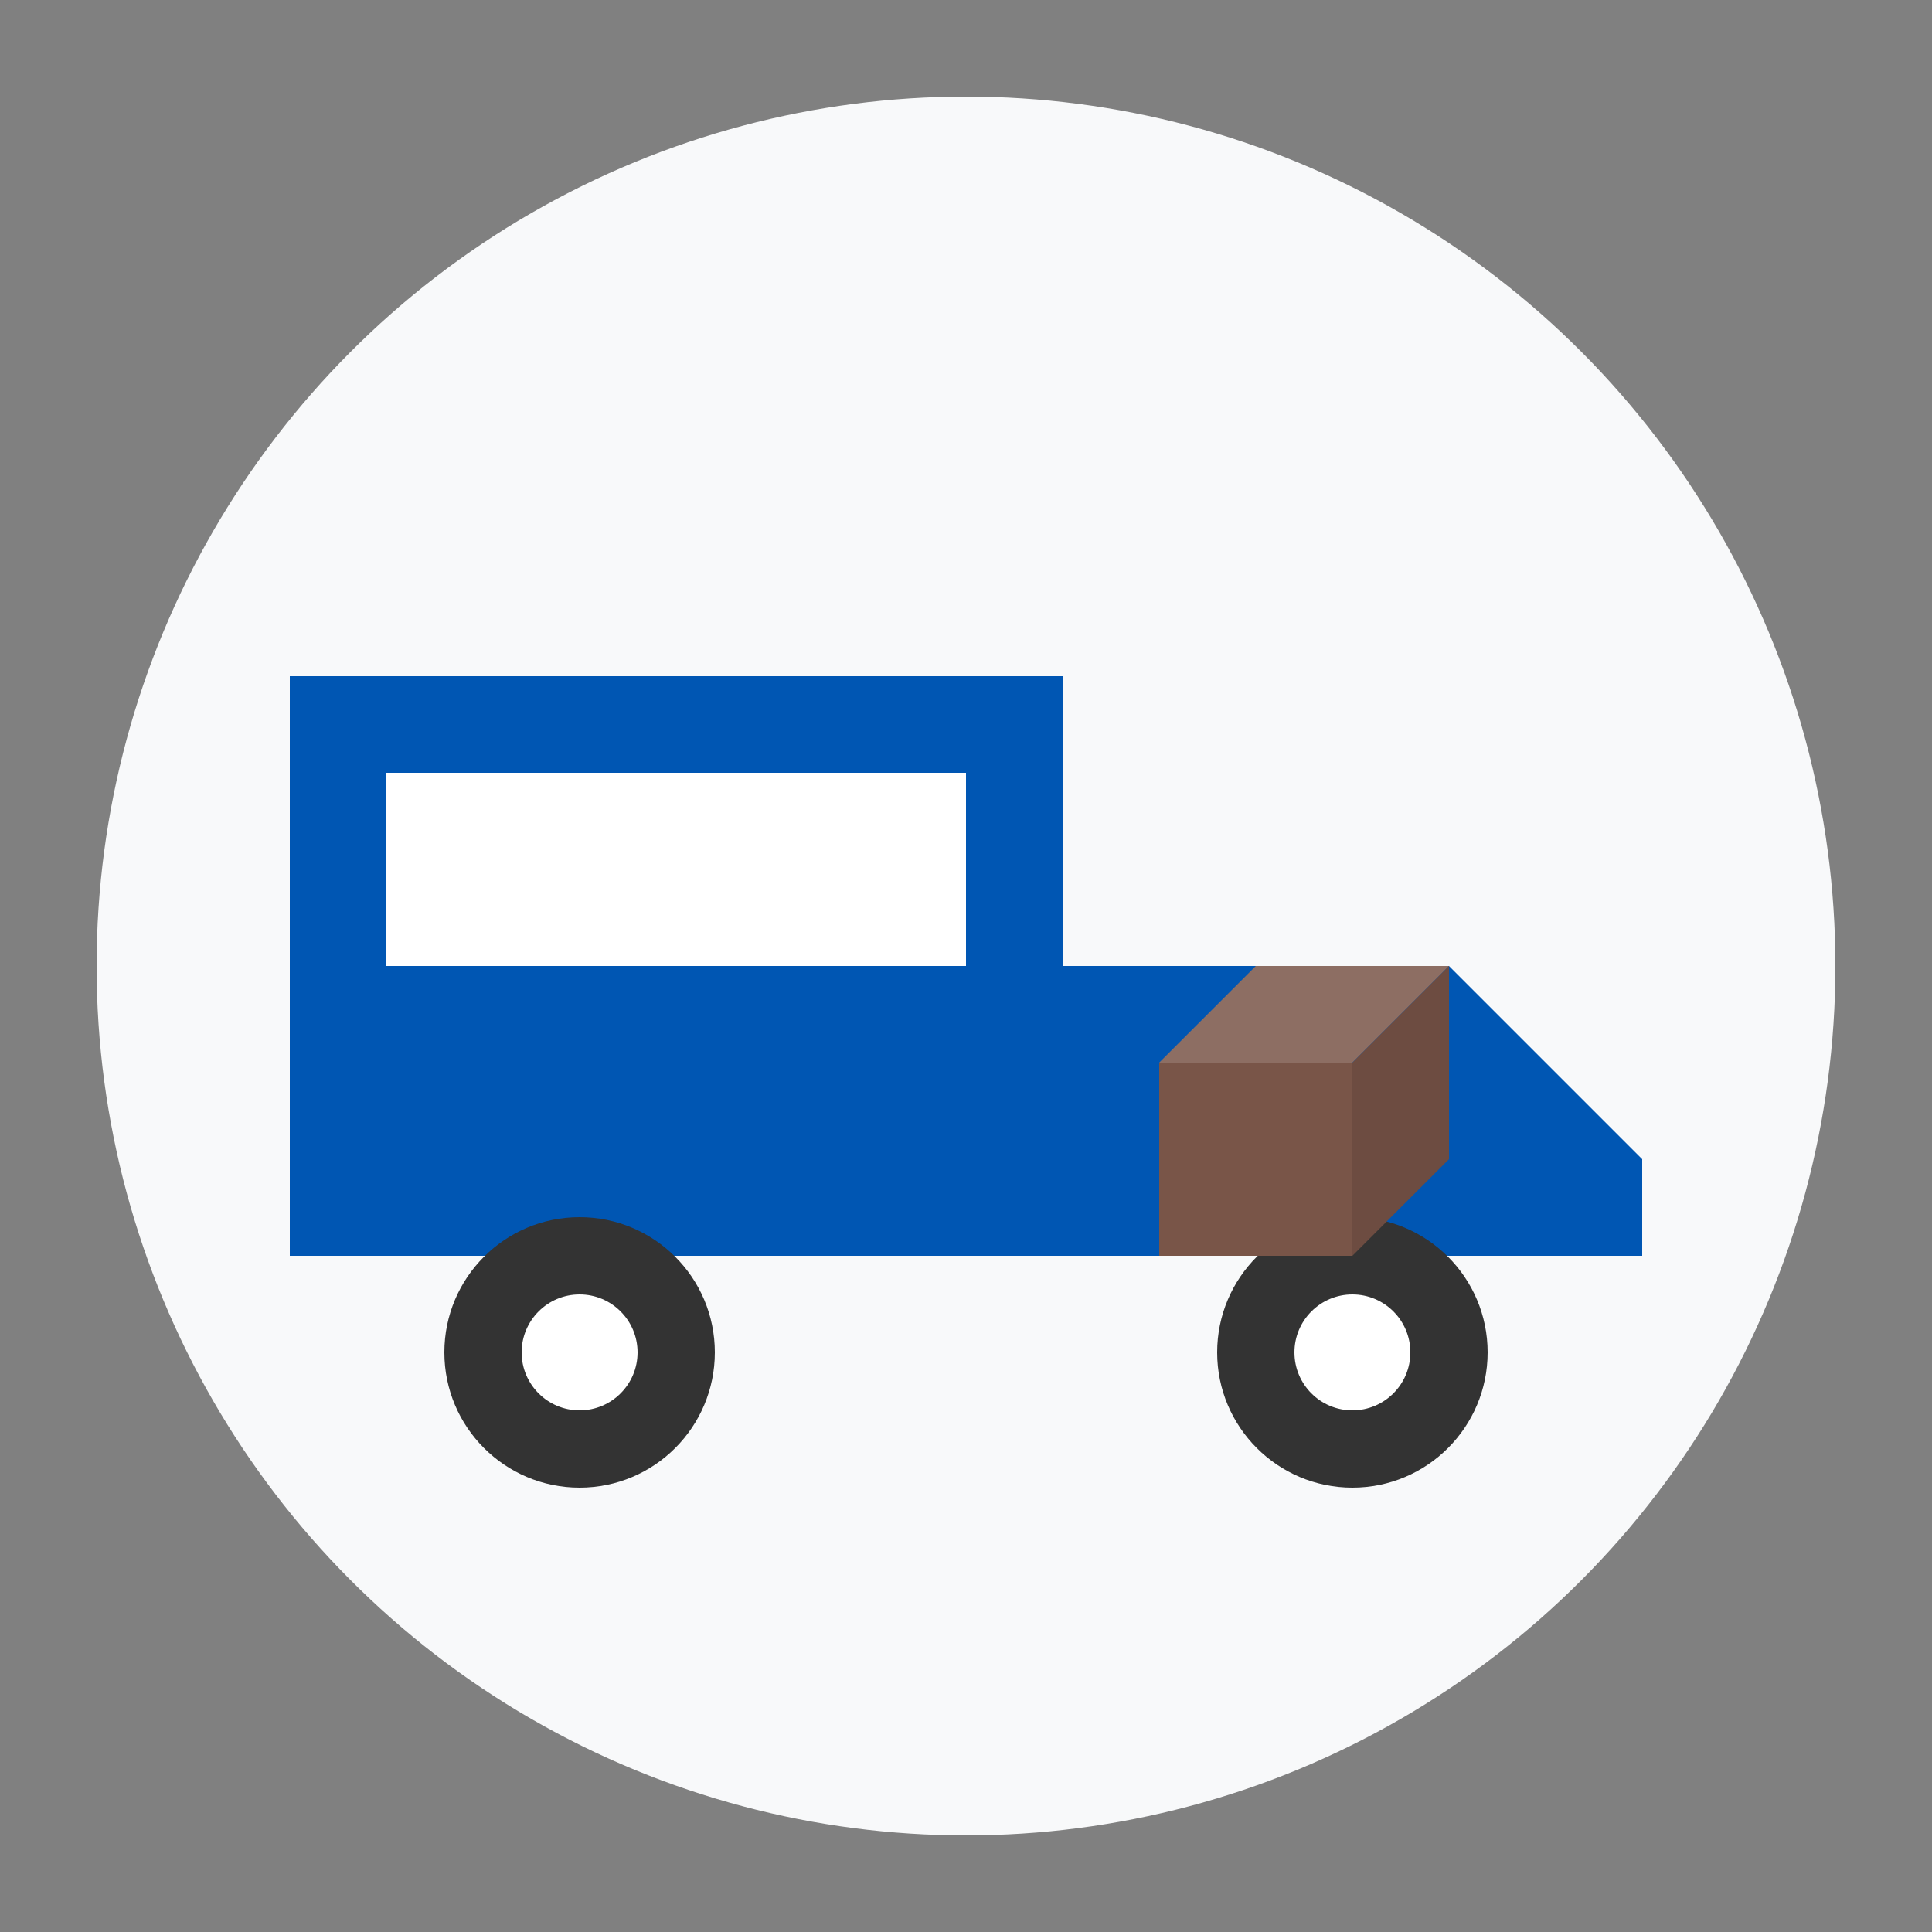 <svg xmlns="http://www.w3.org/2000/svg" width="100" height="100" viewBox="0 0 100 100">
  <rect x="0" y="0" width="100" height="100" fill="#808080" stroke="none"/>
  <style>
    .icon { fill: #0056b3; }
    .background { fill: #f8f9fa; }
  </style>
  <circle class="background" cx="50" cy="50" r="45" />
  
  <!-- Delivery Truck -->
  <path class="icon" d="M15,65 L15,35 L55,35 L55,65 L15,65 Z" />
  <path class="icon" d="M55,50 L75,50 L85,60 L85,65 L55,65 L55,50 Z" />
  
  <!-- Truck Windows -->
  <path fill="white" d="M20,40 L50,40 L50,50 L20,50 L20,40 Z" />
  
  <!-- Wheels -->
  <circle cx="30" cy="70" r="7" fill="#333" />
  <circle cx="30" cy="70" r="3" fill="white" />
  <circle cx="70" cy="70" r="7" fill="#333" />
  <circle cx="70" cy="70" r="3" fill="white" />
  
  <!-- Package -->
  <rect x="60" y="55" width="10" height="10" fill="#795548" />
  <path d="M60,55 L65,50 L75,50 L70,55 Z" fill="#8d6e63" />
  <path d="M70,55 L75,50 L75,60 L70,65 Z" fill="#6d4c41" />
</svg>